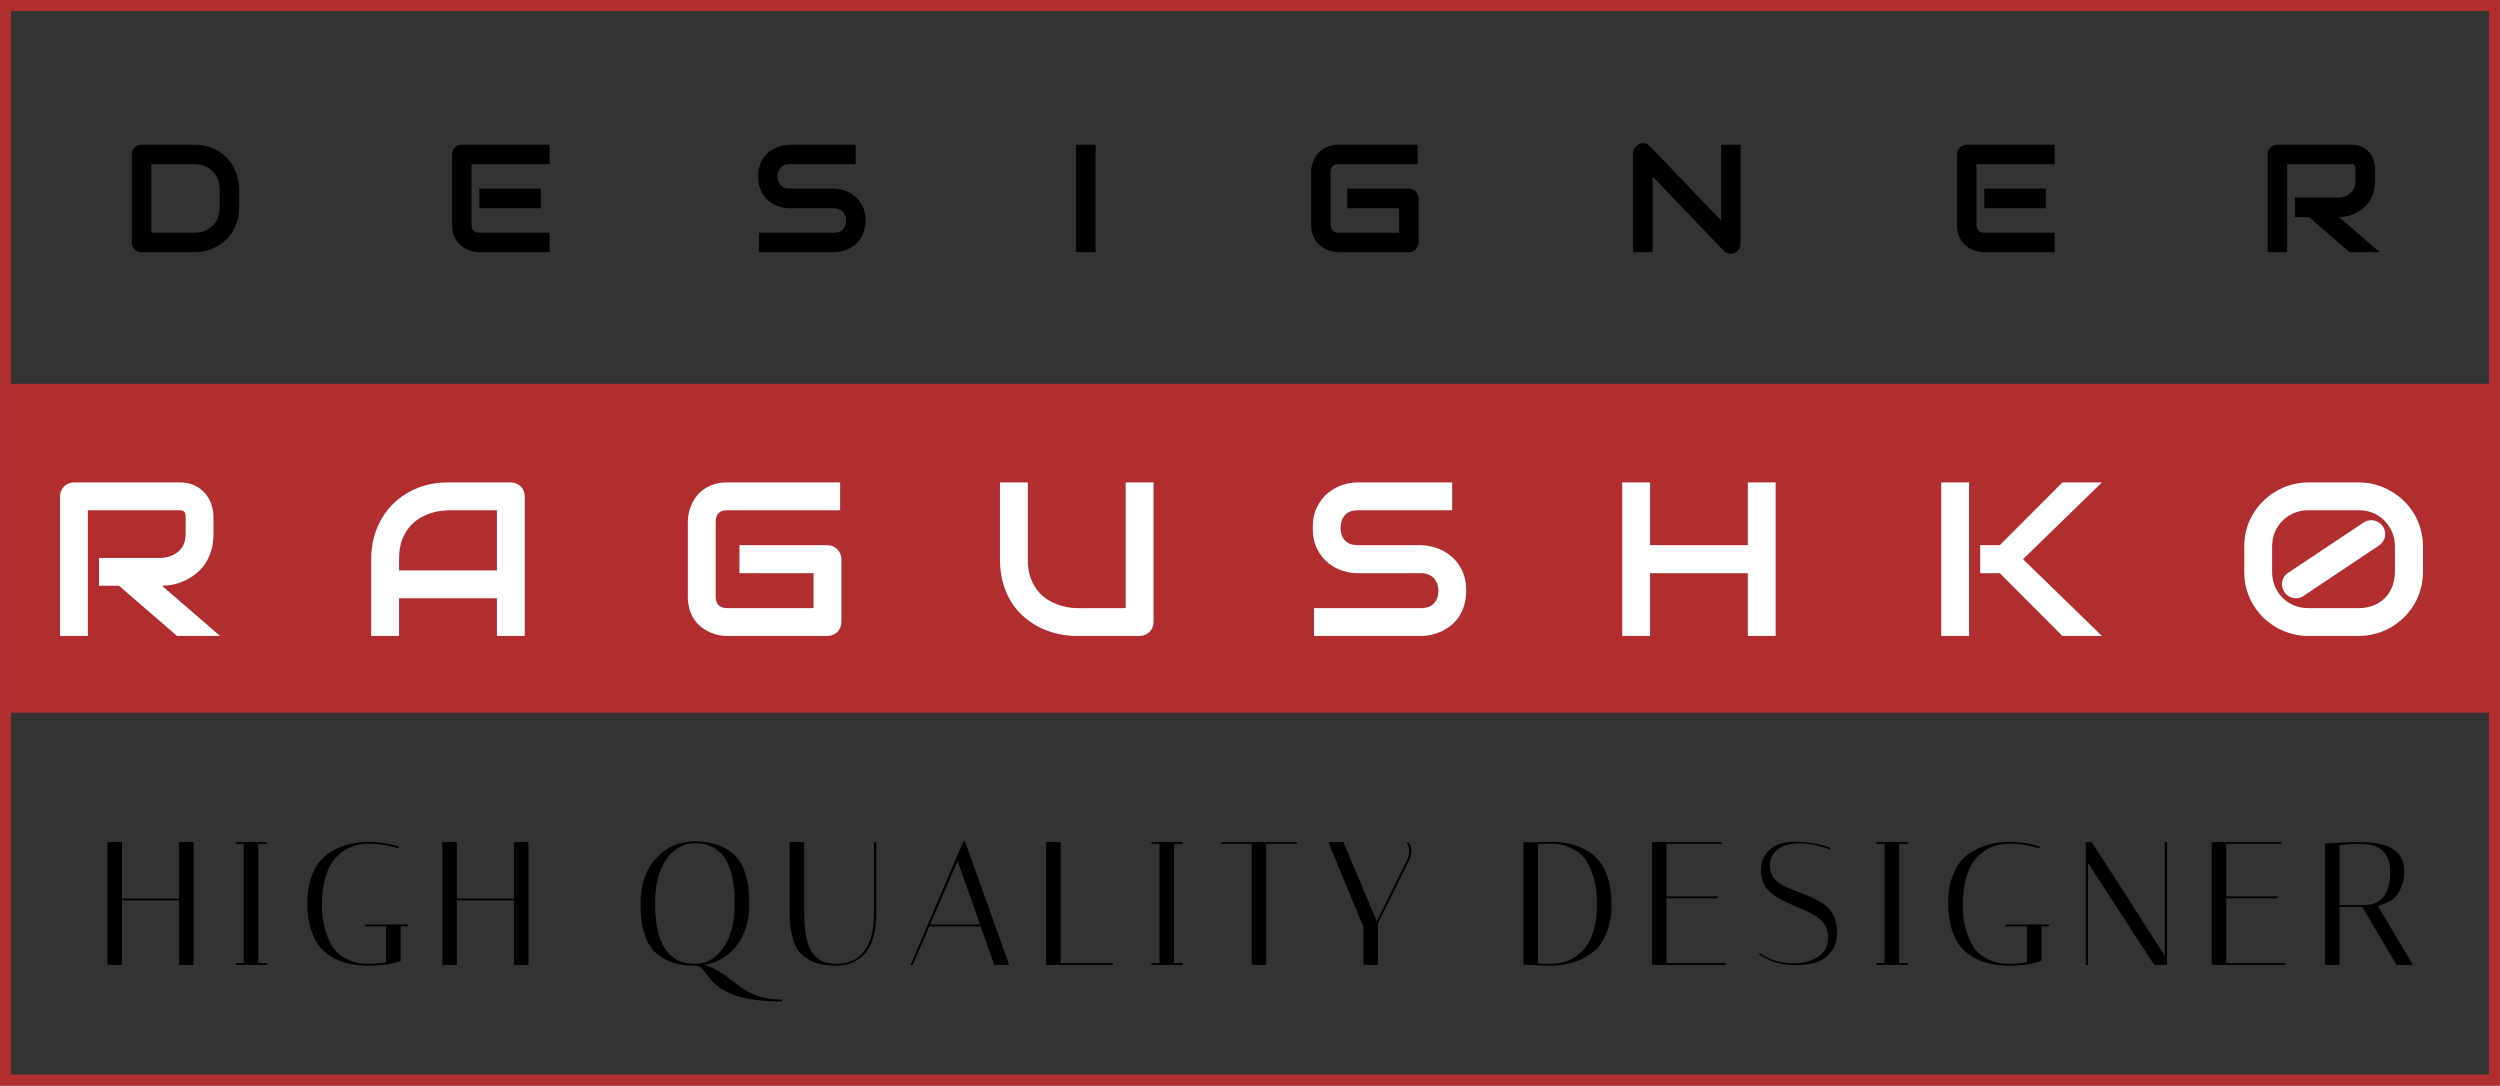 <?xml version="1.0" encoding="UTF-8"?> <svg xmlns="http://www.w3.org/2000/svg" width="228" height="99" viewBox="0 0 228 99" fill="none"><rect x="0" y="0" width="228" height="99" fill="#333333" stroke="none"/> <rect x="1" y="35" width="227" height="30" fill="#B22E2E"></rect> <path d="M11.128 88H9.8V76.8H11.128V81.952H16.328V76.8H17.656V88H16.328V82.112H11.128V88ZM21.493 76.96V76.8H24.341V76.96H23.557V87.84H24.341V88H21.493V87.84H22.229V76.96H21.493ZM33.615 88.064C31.62 88.064 30.143 87.499 29.183 86.368C28.841 85.963 28.564 85.424 28.351 84.752C28.137 84.08 28.031 83.264 28.031 82.304C28.031 81.344 28.185 80.485 28.495 79.728C28.815 78.96 29.247 78.368 29.791 77.952C30.847 77.173 32.121 76.784 33.615 76.784C34.095 76.784 34.564 76.821 35.023 76.896C35.481 76.96 35.823 77.029 36.047 77.104L36.383 77.216L36.335 77.376C35.503 77.088 34.596 76.944 33.615 76.944C32.484 76.944 31.54 77.312 30.783 78.048C30.207 78.592 29.801 79.392 29.567 80.448C29.428 81.045 29.359 81.776 29.359 82.64C29.359 83.504 29.481 84.304 29.727 85.04C29.972 85.765 30.249 86.304 30.559 86.656C30.879 87.008 31.263 87.291 31.711 87.504C32.159 87.707 32.516 87.824 32.783 87.856C33.049 87.888 33.364 87.904 33.727 87.904C34.1 87.904 34.596 87.861 35.215 87.776V84.48H33.279V84.32H37.231V84.48H36.543V87.632C35.732 87.92 34.756 88.064 33.615 88.064ZM41.669 88H40.341V76.8H41.669V81.952H46.869V76.8H48.197V88H46.869V82.112H41.669V88ZM58.416 82.432C58.416 80.693 58.885 79.312 59.824 78.288C60.762 77.253 61.946 76.736 63.376 76.736C64.848 76.736 66.021 77.12 66.896 77.888C67.856 78.752 68.336 80.267 68.336 82.432C68.336 83.989 67.952 85.259 67.184 86.24C66.426 87.221 65.434 87.808 64.208 88C64.88 88.149 65.69 88.597 66.64 89.344C67.002 89.632 67.397 89.92 67.824 90.208C68.784 90.848 69.952 91.168 71.328 91.168V91.328C69.386 91.328 67.877 91.115 66.8 90.688C65.893 90.315 65.237 89.867 64.832 89.344C64.65 89.109 64.485 88.896 64.336 88.704C64.197 88.523 64.053 88.368 63.904 88.24C63.754 88.123 63.578 88.064 63.376 88.064C62.629 88.064 61.973 87.979 61.408 87.808C60.842 87.637 60.325 87.349 59.856 86.944C58.896 86.101 58.416 84.597 58.416 82.432ZM59.744 82.4C59.744 86.069 60.954 87.904 63.376 87.904C64.421 87.904 65.285 87.413 65.968 86.432C66.661 85.451 67.008 84.107 67.008 82.4C67.008 78.731 65.797 76.896 63.376 76.896C62.33 76.896 61.461 77.387 60.768 78.368C60.085 79.349 59.744 80.693 59.744 82.4ZM79.711 76.8H79.919V83.2C79.919 84.875 79.588 86.107 78.927 86.896C78.266 87.675 77.402 88.064 76.335 88.064C75.663 88.064 75.092 88.005 74.623 87.888C74.154 87.76 73.711 87.531 73.295 87.2C72.442 86.539 72.015 85.205 72.015 83.2V76.8H73.343V83.184C73.343 85.125 73.636 86.421 74.223 87.072C74.522 87.392 74.831 87.611 75.151 87.728C75.482 87.845 75.876 87.904 76.335 87.904C77.359 87.904 78.175 87.531 78.783 86.784C79.402 86.027 79.711 84.827 79.711 83.184V76.8ZM83.237 88H83.045L87.829 76.8L88.005 76.72L92.037 88H90.677L89.429 84.48H84.757L83.237 88ZM87.333 78.528L84.821 84.32H89.381L87.333 78.528ZM101.482 88H95.402V76.8H96.73V87.84H101.482V88ZM105.009 76.96V76.8H107.857V76.96H107.073V87.84H107.857V88H105.009V87.84H105.745V76.96H105.009ZM115.479 88H114.151V76.96H111.383V76.8H118.263V76.96H115.479V88ZM128.411 76.8C128.614 77.003 128.715 77.264 128.715 77.584C128.715 77.851 128.656 78.123 128.539 78.4L125.675 84.208V88H124.347V84.56L121.147 76.8H122.507L125.563 84.016L128.347 78.4C128.464 78.133 128.523 77.856 128.523 77.568C128.523 77.28 128.443 77.056 128.283 76.896L128.411 76.8ZM140.219 76.816C140.689 76.795 141.147 76.784 141.595 76.784C142.054 76.784 142.534 76.832 143.035 76.928C143.547 77.024 144.049 77.205 144.539 77.472C145.041 77.728 145.462 78.064 145.803 78.48C146.155 78.885 146.438 79.424 146.651 80.096C146.865 80.768 146.971 81.584 146.971 82.544C146.971 83.504 146.811 84.368 146.491 85.136C146.182 85.893 145.755 86.475 145.211 86.88C144.155 87.669 142.881 88.064 141.387 88.064C140.865 88.064 140.315 88.043 139.739 88H138.939V76.816H140.219ZM140.267 87.872C140.491 87.893 140.774 87.904 141.115 87.904C141.457 87.904 141.713 87.899 141.883 87.888C142.054 87.877 142.289 87.835 142.587 87.76C142.886 87.675 143.163 87.563 143.419 87.424C143.675 87.285 143.942 87.083 144.219 86.816C144.507 86.539 144.753 86.213 144.955 85.84C145.414 84.965 145.643 83.824 145.643 82.416C145.643 81.413 145.521 80.549 145.275 79.824C145.03 79.088 144.747 78.544 144.427 78.192C144.118 77.84 143.739 77.563 143.291 77.36C142.843 77.147 142.486 77.024 142.219 76.992C141.953 76.96 141.643 76.944 141.291 76.944C140.939 76.944 140.598 76.96 140.267 76.992V87.872ZM157.024 76.8V76.96H151.984V81.76H156.656V81.92H151.984V87.84H157.376V88H150.656V76.8H157.024ZM166.887 77.472C165.916 77.099 164.999 76.912 164.135 76.912C163.281 76.912 162.615 77.093 162.135 77.456C161.655 77.819 161.415 78.32 161.415 78.96C161.415 79.739 161.82 80.341 162.631 80.768C162.993 80.949 163.388 81.12 163.815 81.28C164.252 81.429 164.689 81.6 165.127 81.792C165.564 81.984 165.964 82.203 166.327 82.448C166.689 82.693 166.983 83.035 167.207 83.472C167.431 83.899 167.543 84.448 167.543 85.12C167.543 85.781 167.356 86.347 166.983 86.816C166.609 87.285 166.156 87.605 165.623 87.776C165.1 87.936 164.487 88.016 163.783 88.016C162.471 88.016 161.351 87.691 160.423 87.04L160.503 86.912C160.855 87.189 161.308 87.419 161.863 87.6C162.428 87.771 163.004 87.856 163.591 87.856C164.455 87.856 165.191 87.659 165.799 87.264C166.417 86.859 166.727 86.267 166.727 85.488C166.727 84.635 166.321 83.968 165.511 83.488C165.148 83.275 164.748 83.077 164.311 82.896C163.884 82.715 163.452 82.528 163.015 82.336C162.577 82.133 162.177 81.909 161.815 81.664C161.004 81.131 160.599 80.373 160.599 79.392C160.599 78.613 160.86 77.984 161.383 77.504C161.905 77.013 162.689 76.768 163.735 76.768C164.791 76.768 165.863 76.949 166.951 77.312L166.887 77.472ZM171.137 76.96V76.8H173.985V76.96H173.201V87.84H173.985V88H171.137V87.84H171.873V76.96H171.137ZM183.258 88.064C181.264 88.064 179.786 87.499 178.826 86.368C178.485 85.963 178.208 85.424 177.994 84.752C177.781 84.08 177.674 83.264 177.674 82.304C177.674 81.344 177.829 80.485 178.138 79.728C178.458 78.96 178.89 78.368 179.434 77.952C180.49 77.173 181.765 76.784 183.258 76.784C183.738 76.784 184.208 76.821 184.666 76.896C185.125 76.96 185.466 77.029 185.69 77.104L186.026 77.216L185.978 77.376C185.146 77.088 184.24 76.944 183.258 76.944C182.128 76.944 181.184 77.312 180.426 78.048C179.85 78.592 179.445 79.392 179.21 80.448C179.072 81.045 179.002 81.776 179.002 82.64C179.002 83.504 179.125 84.304 179.37 85.04C179.616 85.765 179.893 86.304 180.202 86.656C180.522 87.008 180.906 87.291 181.354 87.504C181.802 87.707 182.16 87.824 182.426 87.856C182.693 87.888 183.008 87.904 183.37 87.904C183.744 87.904 184.24 87.861 184.858 87.776V84.48H182.922V84.32H186.874V84.48H186.186V87.632C185.376 87.92 184.4 88.064 183.258 88.064ZM190.433 88H190.225V76.8H190.769L197.425 87.152V76.8H197.633V88H196.465L190.433 78.72V88ZM208.077 76.8V76.96H203.037V81.76H207.709V81.92H203.037V87.84H208.429V88H201.709V76.8H208.077ZM212.036 76.928C213.273 76.843 214.366 76.8 215.316 76.8C217.95 76.8 219.268 77.68 219.268 79.44C219.268 80.187 219.086 80.853 218.724 81.44C218.361 82.027 217.737 82.416 216.852 82.608L220.052 88H218.564L215.428 82.704H213.364V88H212.036V76.928ZM215.316 76.96C214.697 76.96 214.046 76.997 213.364 77.072V82.544H215.732C217.236 82.48 217.988 81.456 217.988 79.472C217.988 78.661 217.764 78.043 217.316 77.616C216.868 77.179 216.201 76.96 215.316 76.96Z" fill="black"></path> <rect x="0.5" y="0.5" width="227" height="98" stroke="#B22E2E"></rect> <path d="M21.814 18.898C21.814 19.495 21.71 20.045 21.5 20.546C21.295 21.047 21.01 21.48 20.645 21.845C20.281 22.205 19.848 22.487 19.347 22.692C18.845 22.898 18.301 23 17.713 23H12.914C12.787 23 12.668 22.977 12.559 22.932C12.449 22.886 12.354 22.825 12.271 22.747C12.194 22.665 12.133 22.569 12.087 22.46C12.041 22.351 12.019 22.232 12.019 22.105V14.093C12.019 13.97 12.041 13.854 12.087 13.744C12.133 13.635 12.194 13.539 12.271 13.457C12.354 13.375 12.449 13.311 12.559 13.266C12.668 13.22 12.787 13.197 12.914 13.197H17.713C18.301 13.197 18.845 13.3 19.347 13.505C19.848 13.71 20.281 13.995 20.645 14.359C21.01 14.719 21.295 15.152 21.5 15.658C21.71 16.16 21.814 16.706 21.814 17.299V18.898ZM20.037 17.299C20.037 16.953 19.98 16.636 19.866 16.349C19.757 16.061 19.6 15.818 19.395 15.617C19.189 15.412 18.943 15.255 18.656 15.146C18.374 15.032 18.059 14.975 17.713 14.975H13.796V21.223H17.713C18.059 21.223 18.374 21.168 18.656 21.059C18.943 20.945 19.189 20.787 19.395 20.587C19.6 20.382 19.757 20.138 19.866 19.855C19.98 19.568 20.037 19.249 20.037 18.898V17.299ZM49.327 18.994H43.715V17.203H49.327V18.994ZM50.127 23H43.715C43.469 23 43.2 22.957 42.908 22.87C42.617 22.784 42.345 22.642 42.095 22.446C41.849 22.246 41.641 21.988 41.473 21.674C41.309 21.355 41.227 20.965 41.227 20.505V14.093C41.227 13.97 41.249 13.854 41.295 13.744C41.34 13.635 41.402 13.539 41.48 13.457C41.562 13.375 41.657 13.311 41.767 13.266C41.876 13.22 41.995 13.197 42.122 13.197H50.127V14.975H43.004V20.505C43.004 20.737 43.066 20.915 43.188 21.038C43.312 21.161 43.492 21.223 43.729 21.223H50.127V23ZM78.939 20.115C78.939 20.466 78.893 20.783 78.802 21.065C78.715 21.343 78.599 21.59 78.453 21.804C78.307 22.018 78.136 22.2 77.941 22.351C77.745 22.501 77.542 22.624 77.332 22.72C77.123 22.815 76.908 22.886 76.689 22.932C76.475 22.977 76.272 23 76.081 23H69.225V21.223H76.081C76.423 21.223 76.687 21.122 76.874 20.922C77.066 20.721 77.161 20.453 77.161 20.115C77.161 19.951 77.136 19.801 77.086 19.664C77.036 19.527 76.963 19.409 76.867 19.309C76.776 19.208 76.662 19.131 76.525 19.076C76.393 19.021 76.245 18.994 76.081 18.994H71.993C71.706 18.994 71.396 18.944 71.064 18.844C70.731 18.739 70.421 18.573 70.134 18.345C69.851 18.117 69.614 17.818 69.423 17.449C69.236 17.08 69.143 16.629 69.143 16.096C69.143 15.562 69.236 15.114 69.423 14.749C69.614 14.38 69.851 14.081 70.134 13.854C70.421 13.621 70.731 13.455 71.064 13.354C71.396 13.25 71.706 13.197 71.993 13.197H78.043V14.975H71.993C71.656 14.975 71.392 15.077 71.2 15.282C71.013 15.487 70.92 15.758 70.92 16.096C70.92 16.438 71.013 16.709 71.2 16.909C71.392 17.105 71.656 17.203 71.993 17.203H76.081H76.095C76.286 17.208 76.489 17.235 76.703 17.285C76.917 17.331 77.129 17.404 77.339 17.504C77.553 17.604 77.756 17.732 77.947 17.887C78.139 18.037 78.307 18.219 78.453 18.434C78.604 18.648 78.722 18.894 78.809 19.172C78.895 19.45 78.939 19.764 78.939 20.115ZM99.916 23H98.139V13.197H99.916V23ZM129.377 22.105C129.377 22.232 129.354 22.351 129.309 22.46C129.263 22.569 129.199 22.665 129.117 22.747C129.04 22.825 128.946 22.886 128.837 22.932C128.728 22.977 128.609 23 128.482 23H122.069C121.905 23 121.728 22.982 121.536 22.945C121.349 22.904 121.163 22.843 120.976 22.761C120.793 22.679 120.618 22.574 120.449 22.446C120.281 22.314 120.13 22.157 119.998 21.975C119.871 21.788 119.768 21.574 119.691 21.332C119.613 21.086 119.574 20.81 119.574 20.505V15.692C119.574 15.528 119.593 15.353 119.629 15.166C119.67 14.975 119.732 14.788 119.814 14.605C119.896 14.419 120.003 14.241 120.135 14.072C120.267 13.904 120.424 13.755 120.607 13.628C120.793 13.496 121.008 13.391 121.249 13.313C121.491 13.236 121.764 13.197 122.069 13.197H129.295V14.975H122.069C121.837 14.975 121.659 15.036 121.536 15.159C121.413 15.282 121.352 15.464 121.352 15.706V20.505C121.352 20.733 121.413 20.91 121.536 21.038C121.664 21.161 121.842 21.223 122.069 21.223H127.6V18.994H122.869V17.203H128.482C128.609 17.203 128.728 17.228 128.837 17.278C128.946 17.324 129.04 17.388 129.117 17.47C129.199 17.552 129.263 17.648 129.309 17.757C129.354 17.862 129.377 17.976 129.377 18.099V22.105ZM158.736 22.241C158.736 22.369 158.71 22.487 158.66 22.597C158.615 22.706 158.551 22.802 158.469 22.884C158.391 22.961 158.298 23.023 158.189 23.068C158.079 23.114 157.963 23.137 157.84 23.137C157.731 23.137 157.619 23.116 157.505 23.075C157.396 23.034 157.298 22.968 157.211 22.877L150.717 16.096V23H148.94V13.956C148.94 13.774 148.99 13.61 149.09 13.464C149.195 13.313 149.327 13.202 149.487 13.129C149.655 13.06 149.828 13.045 150.006 13.081C150.184 13.113 150.336 13.195 150.464 13.327L156.958 20.102V13.197H158.736V22.241ZM186.576 18.994H180.964V17.203H186.576V18.994ZM187.376 23H180.964C180.718 23 180.449 22.957 180.157 22.87C179.866 22.784 179.595 22.642 179.344 22.446C179.098 22.246 178.891 21.988 178.722 21.674C178.558 21.355 178.476 20.965 178.476 20.505V14.093C178.476 13.97 178.499 13.854 178.544 13.744C178.59 13.635 178.651 13.539 178.729 13.457C178.811 13.375 178.906 13.311 179.016 13.266C179.125 13.22 179.244 13.197 179.371 13.197H187.376V14.975H180.253V20.505C180.253 20.737 180.315 20.915 180.438 21.038C180.561 21.161 180.741 21.223 180.978 21.223H187.376V23ZM216.605 16.492C216.605 16.898 216.555 17.26 216.454 17.579C216.354 17.898 216.217 18.181 216.044 18.427C215.876 18.668 215.68 18.876 215.456 19.049C215.233 19.222 214.998 19.366 214.752 19.48C214.511 19.589 214.265 19.669 214.014 19.719C213.768 19.769 213.535 19.794 213.317 19.794L217.029 23H214.281L210.575 19.794H209.297V18.017H213.317C213.54 17.998 213.743 17.953 213.925 17.88C214.112 17.802 214.271 17.7 214.404 17.572C214.54 17.445 214.645 17.292 214.718 17.114C214.791 16.932 214.827 16.725 214.827 16.492V15.371C214.827 15.271 214.814 15.196 214.786 15.146C214.764 15.091 214.732 15.052 214.691 15.029C214.654 15.002 214.613 14.986 214.568 14.981C214.527 14.977 214.488 14.975 214.451 14.975H208.586V23H206.809V14.093C206.809 13.97 206.832 13.854 206.877 13.744C206.923 13.635 206.984 13.539 207.062 13.457C207.144 13.375 207.24 13.311 207.349 13.266C207.458 13.22 207.577 13.197 207.704 13.197H214.451C214.848 13.197 215.183 13.27 215.456 13.416C215.73 13.557 215.951 13.737 216.119 13.956C216.293 14.17 216.416 14.403 216.489 14.653C216.566 14.904 216.605 15.139 216.605 15.357V16.492Z" fill="black"></path> <path d="M19.469 48.703C19.469 49.283 19.397 49.8 19.254 50.256C19.111 50.712 18.915 51.115 18.668 51.467C18.427 51.812 18.147 52.108 17.828 52.355C17.509 52.603 17.174 52.808 16.822 52.971C16.477 53.127 16.126 53.241 15.768 53.312C15.416 53.384 15.084 53.42 14.771 53.42L20.074 58H16.148L10.855 53.42H9.029V50.881H14.771C15.091 50.855 15.38 50.79 15.641 50.685C15.908 50.575 16.135 50.428 16.324 50.246C16.52 50.064 16.669 49.846 16.773 49.592C16.878 49.331 16.93 49.035 16.93 48.703V47.102C16.93 46.958 16.91 46.851 16.871 46.779C16.838 46.701 16.793 46.646 16.734 46.613C16.682 46.574 16.624 46.551 16.559 46.545C16.5 46.538 16.445 46.535 16.393 46.535H8.014V58H5.475V45.275C5.475 45.1 5.507 44.934 5.572 44.777C5.637 44.621 5.725 44.484 5.836 44.367C5.953 44.25 6.09 44.159 6.246 44.094C6.402 44.029 6.572 43.996 6.754 43.996H16.393C16.959 43.996 17.438 44.1 17.828 44.309C18.219 44.51 18.535 44.768 18.775 45.08C19.023 45.386 19.199 45.718 19.303 46.076C19.413 46.434 19.469 46.77 19.469 47.082V48.703ZM47.858 58H45.319V54.562H36.393V58H33.854V50.998C33.854 49.976 34.03 49.035 34.381 48.176C34.733 47.316 35.221 46.578 35.846 45.959C36.471 45.34 37.21 44.859 38.063 44.514C38.916 44.169 39.847 43.996 40.856 43.996H46.578C46.754 43.996 46.92 44.029 47.077 44.094C47.233 44.159 47.37 44.25 47.487 44.367C47.604 44.484 47.695 44.621 47.76 44.777C47.825 44.934 47.858 45.1 47.858 45.275V58ZM36.393 52.023H45.319V46.535H40.856C40.778 46.535 40.612 46.548 40.358 46.574C40.11 46.594 39.821 46.649 39.489 46.74C39.163 46.831 38.818 46.971 38.453 47.16C38.089 47.349 37.754 47.609 37.448 47.941C37.142 48.273 36.888 48.69 36.686 49.191C36.491 49.686 36.393 50.288 36.393 50.998V52.023ZM76.735 56.721C76.735 56.903 76.703 57.072 76.638 57.228C76.572 57.385 76.481 57.522 76.364 57.639C76.253 57.749 76.12 57.837 75.964 57.902C75.807 57.967 75.638 58 75.456 58H66.296C66.061 58 65.807 57.974 65.534 57.922C65.267 57.863 65 57.775 64.733 57.658C64.473 57.541 64.222 57.391 63.981 57.209C63.74 57.02 63.526 56.796 63.337 56.535C63.154 56.268 63.008 55.962 62.897 55.617C62.787 55.266 62.731 54.872 62.731 54.435V47.56C62.731 47.326 62.757 47.075 62.809 46.809C62.868 46.535 62.956 46.268 63.073 46.008C63.19 45.741 63.343 45.487 63.532 45.246C63.721 45.005 63.945 44.794 64.206 44.611C64.473 44.422 64.779 44.273 65.124 44.162C65.469 44.051 65.859 43.996 66.296 43.996H76.618V46.535H66.296C65.964 46.535 65.71 46.623 65.534 46.799C65.358 46.975 65.27 47.235 65.27 47.58V54.435C65.27 54.761 65.358 55.015 65.534 55.197C65.716 55.373 65.97 55.461 66.296 55.461H74.196V52.277H67.438V49.719H75.456C75.638 49.719 75.807 49.755 75.964 49.826C76.12 49.891 76.253 49.982 76.364 50.1C76.481 50.217 76.572 50.353 76.638 50.51C76.703 50.66 76.735 50.822 76.735 50.998V56.721ZM105.202 56.721C105.202 56.903 105.17 57.072 105.105 57.228C105.04 57.385 104.948 57.522 104.831 57.639C104.714 57.749 104.577 57.837 104.421 57.902C104.265 57.967 104.099 58 103.923 58H98.2C97.66 58 97.113 57.941 96.56 57.824C96.006 57.707 95.469 57.528 94.948 57.287C94.434 57.04 93.949 56.727 93.493 56.35C93.038 55.972 92.637 55.526 92.292 55.012C91.954 54.491 91.687 53.898 91.491 53.234C91.296 52.564 91.198 51.818 91.198 50.998V43.996H93.737V50.998C93.737 51.714 93.835 52.32 94.031 52.815C94.232 53.309 94.486 53.723 94.792 54.055C95.098 54.387 95.433 54.647 95.798 54.836C96.163 55.025 96.508 55.165 96.833 55.256C97.165 55.347 97.455 55.406 97.702 55.432C97.956 55.451 98.122 55.461 98.2 55.461H102.663V43.996H105.202V56.721ZM133.718 53.879C133.718 54.38 133.653 54.833 133.523 55.236C133.399 55.633 133.233 55.985 133.025 56.291C132.817 56.597 132.573 56.857 132.293 57.072C132.013 57.287 131.723 57.463 131.423 57.6C131.124 57.736 130.818 57.837 130.505 57.902C130.199 57.967 129.91 58 129.636 58H119.841V55.461H129.636C130.125 55.461 130.502 55.318 130.769 55.031C131.043 54.745 131.179 54.361 131.179 53.879C131.179 53.645 131.143 53.43 131.072 53.234C131 53.039 130.896 52.87 130.759 52.727C130.629 52.583 130.466 52.473 130.271 52.395C130.082 52.316 129.871 52.277 129.636 52.277H123.796C123.386 52.277 122.944 52.206 122.468 52.062C121.993 51.913 121.55 51.675 121.14 51.35C120.737 51.024 120.398 50.598 120.125 50.07C119.858 49.543 119.724 48.898 119.724 48.137C119.724 47.375 119.858 46.734 120.125 46.213C120.398 45.685 120.737 45.259 121.14 44.934C121.55 44.602 121.993 44.364 122.468 44.221C122.944 44.071 123.386 43.996 123.796 43.996H132.439V46.535H123.796C123.315 46.535 122.937 46.682 122.664 46.975C122.397 47.268 122.263 47.655 122.263 48.137C122.263 48.625 122.397 49.012 122.664 49.299C122.937 49.579 123.315 49.719 123.796 49.719H129.636H129.656C129.929 49.725 130.219 49.764 130.525 49.836C130.831 49.901 131.134 50.005 131.433 50.148C131.739 50.292 132.029 50.474 132.302 50.695C132.576 50.91 132.817 51.171 133.025 51.477C133.24 51.783 133.409 52.134 133.533 52.531C133.657 52.928 133.718 53.378 133.718 53.879ZM150.486 49.719H159.402V43.996H161.941V58H159.402V52.277H150.486V58H147.947V43.996H150.486V49.719ZM191.698 58H188.094L182.381 52.277H180.594V49.719H182.381L188.094 43.996H191.698L184.5 50.998L191.698 58ZM179.579 58H177.039V43.996H179.579V58ZM220.975 52.141C220.975 52.714 220.901 53.257 220.751 53.772C220.608 54.279 220.402 54.751 220.136 55.188C219.869 55.624 219.553 56.014 219.188 56.359C218.824 56.704 218.423 57.001 217.987 57.248C217.557 57.489 217.098 57.675 216.61 57.805C216.122 57.935 215.624 58 215.116 58H210.536C210.022 58 209.52 57.935 209.032 57.805C208.544 57.675 208.082 57.489 207.645 57.248C207.216 57.001 206.818 56.704 206.454 56.359C206.089 56.014 205.774 55.624 205.507 55.188C205.246 54.751 205.041 54.279 204.891 53.772C204.748 53.257 204.677 52.714 204.677 52.141V49.855C204.677 48.996 204.836 48.208 205.155 47.492C205.481 46.776 205.914 46.161 206.454 45.647C206.994 45.126 207.616 44.722 208.319 44.435C209.029 44.143 209.768 43.996 210.536 43.996H215.116C215.624 43.996 216.122 44.061 216.61 44.191C217.098 44.322 217.557 44.51 217.987 44.758C218.423 44.999 218.824 45.292 219.188 45.637C219.553 45.982 219.869 46.372 220.136 46.809C220.402 47.245 220.608 47.72 220.751 48.234C220.901 48.742 220.975 49.283 220.975 49.855V52.141ZM218.417 49.855C218.417 49.354 218.326 48.898 218.143 48.488C217.961 48.078 217.717 47.727 217.411 47.434C217.111 47.141 216.763 46.916 216.366 46.76C215.969 46.603 215.552 46.529 215.116 46.535H210.536C210.113 46.529 209.699 46.603 209.296 46.76C208.899 46.91 208.544 47.131 208.231 47.424C207.925 47.71 207.678 48.062 207.489 48.478C207.307 48.889 207.216 49.348 207.216 49.855V52.141C207.216 52.648 207.307 53.107 207.489 53.518C207.671 53.928 207.915 54.279 208.221 54.572C208.527 54.859 208.879 55.08 209.276 55.236C209.68 55.393 210.1 55.467 210.536 55.461H215.116C215.617 55.461 216.07 55.38 216.473 55.217C216.884 55.047 217.232 54.816 217.518 54.523C217.805 54.23 218.026 53.882 218.182 53.478C218.339 53.068 218.417 52.622 218.417 52.141V49.855ZM217.313 48C217.411 48.143 217.476 48.3 217.509 48.469C217.541 48.632 217.541 48.794 217.509 48.957C217.476 49.113 217.411 49.263 217.313 49.406C217.222 49.543 217.102 49.66 216.952 49.758L210.096 54.338C209.986 54.422 209.872 54.481 209.755 54.514C209.637 54.546 209.517 54.562 209.393 54.562C209.185 54.562 208.986 54.514 208.798 54.416C208.609 54.318 208.456 54.178 208.339 53.996C208.241 53.853 208.176 53.7 208.143 53.537C208.111 53.368 208.108 53.205 208.134 53.049C208.166 52.886 208.228 52.736 208.319 52.6C208.41 52.456 208.531 52.336 208.68 52.238L215.555 47.658C215.699 47.56 215.852 47.495 216.014 47.463C216.184 47.43 216.346 47.43 216.503 47.463C216.665 47.495 216.815 47.557 216.952 47.648C217.095 47.74 217.216 47.857 217.313 48Z" fill="white"></path> </svg> 